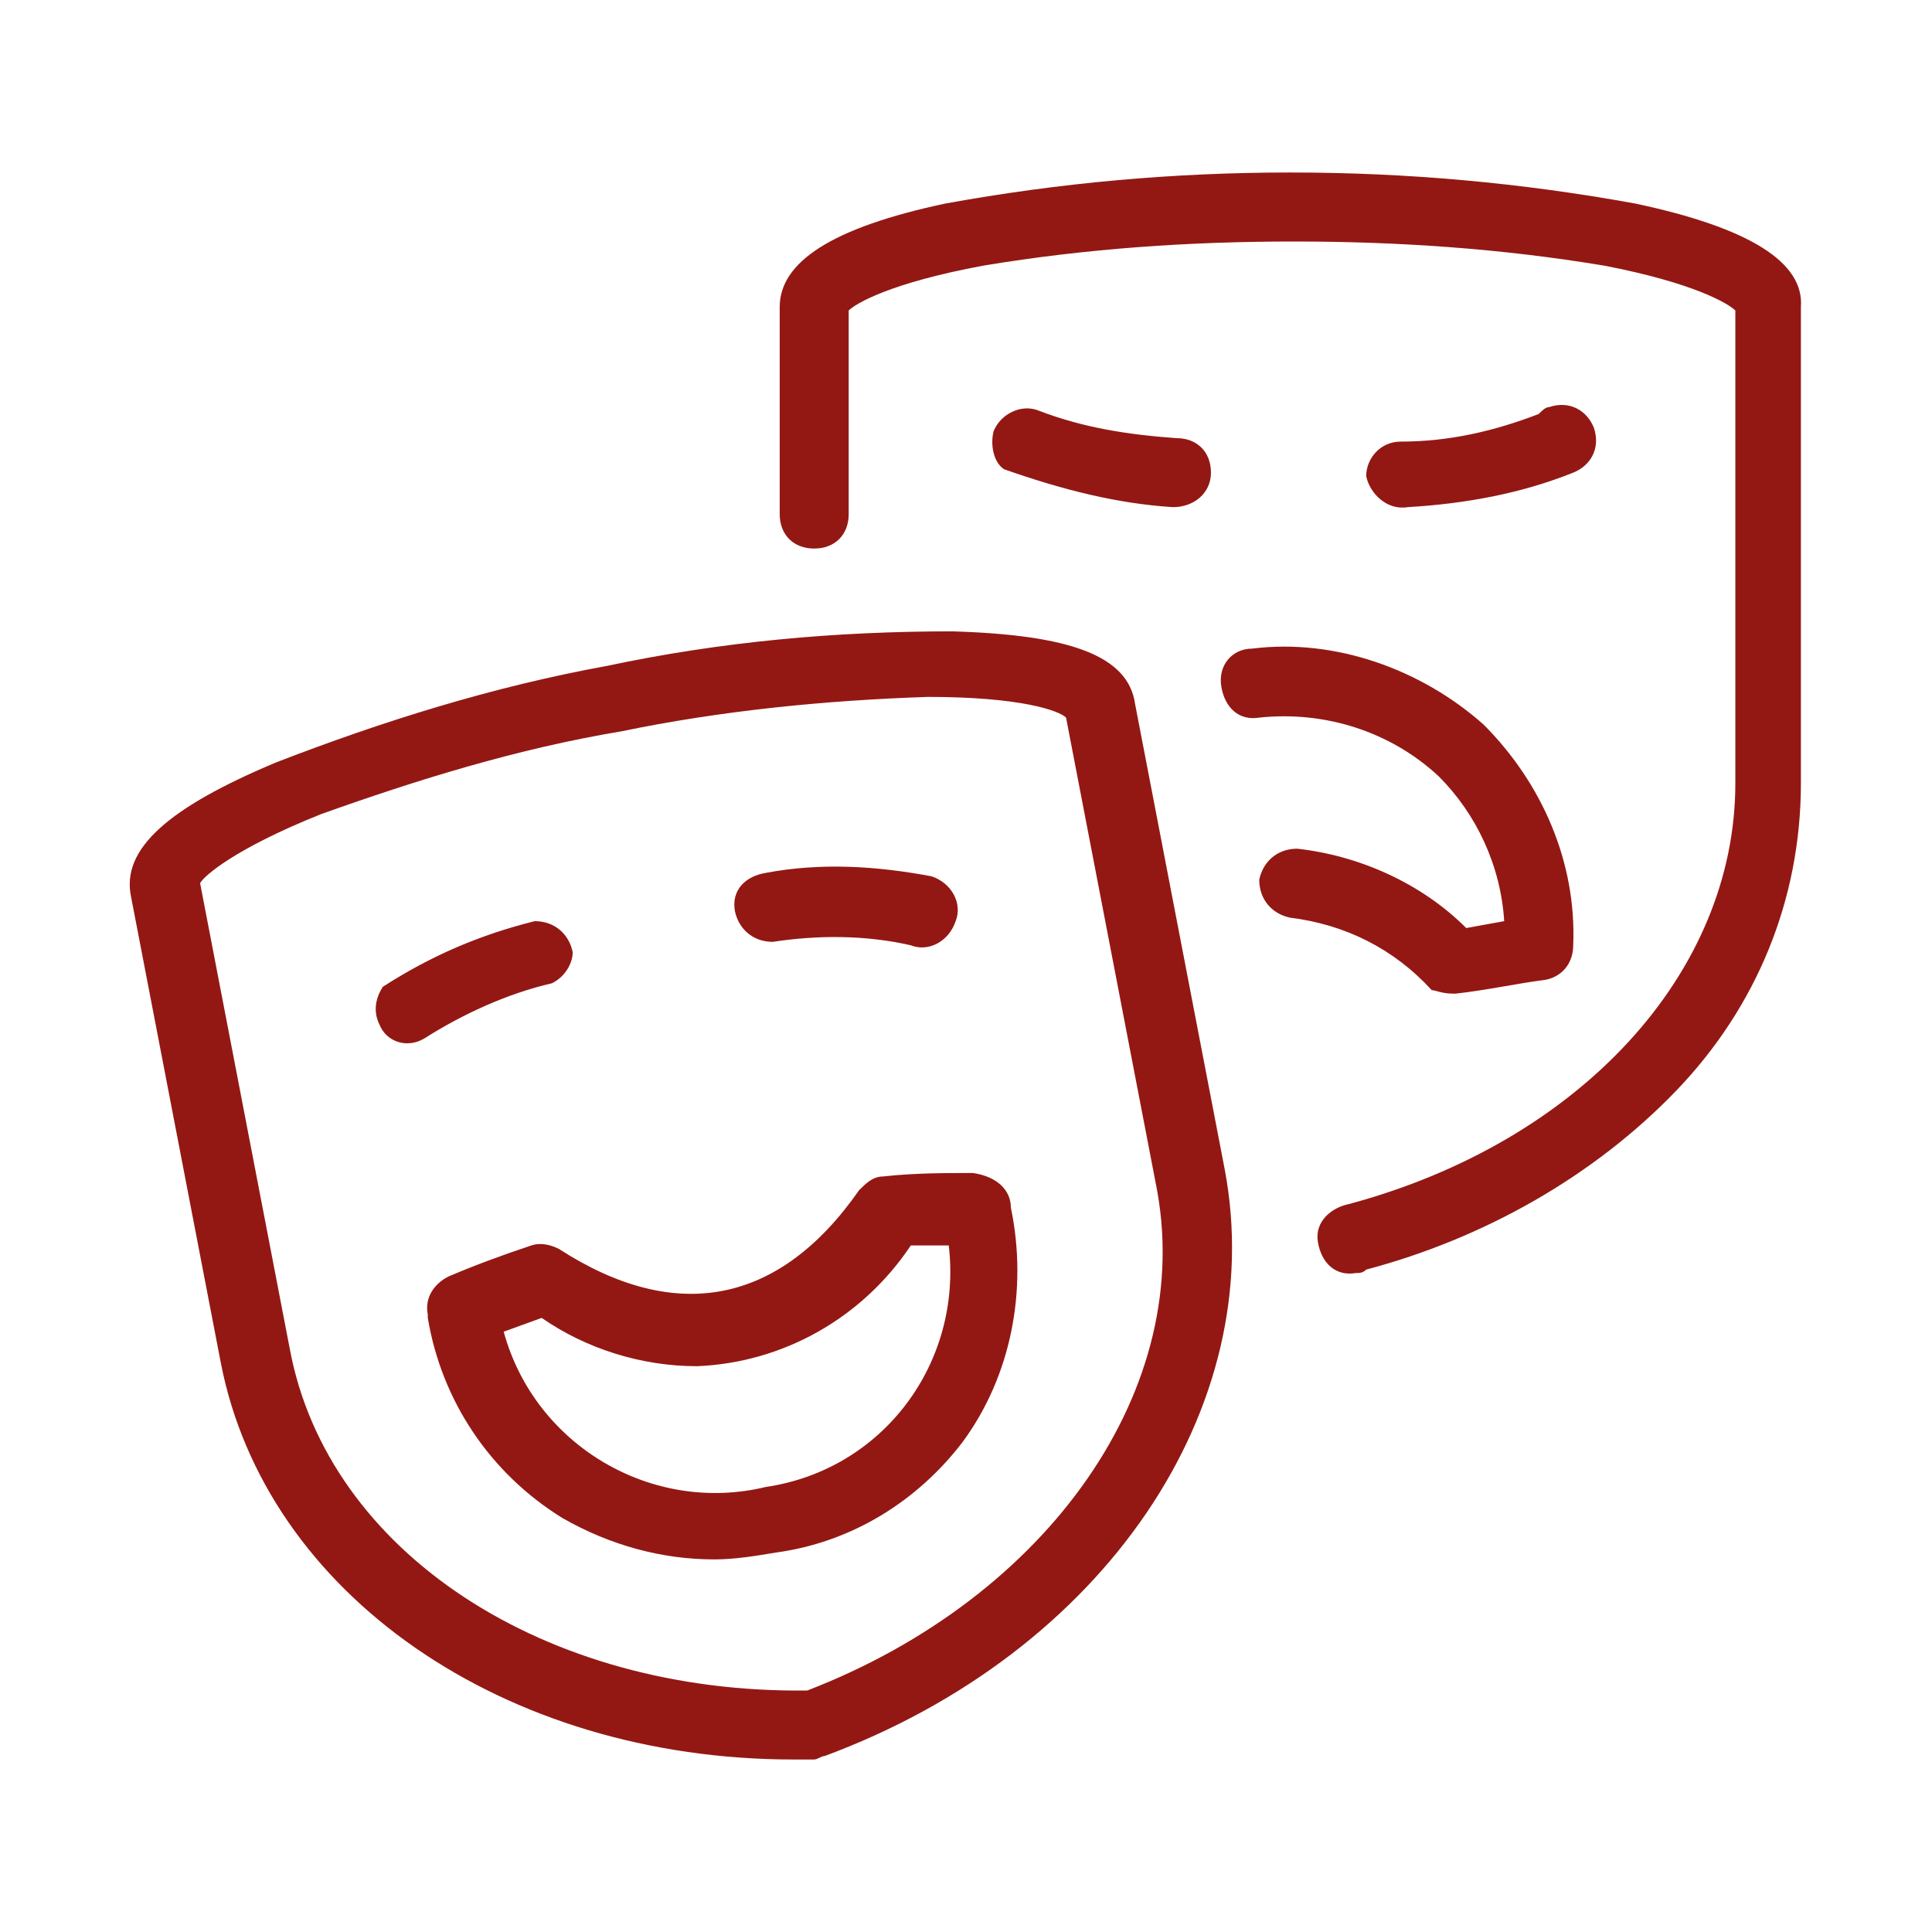 <?xml version="1.0" encoding="utf-8"?>
<!-- Generator: Adobe Illustrator 24.3.0, SVG Export Plug-In . SVG Version: 6.00 Build 0)  -->
<svg version="1.1" id="Capa_1" xmlns="http://www.w3.org/2000/svg" xmlns:xlink="http://www.w3.org/1999/xlink" x="0px" y="0px"
	 viewBox="0 0 56 56" style="enable-background:new 0 0 56 56;" xml:space="preserve">
<style type="text/css">
	.st0{fill:#931813;}
</style>
<path id="_Trazado_compuesto_" class="st0" d="M16,28.5c-1.3,0.3-2.6,0.9-3.7,1.6c-0.5,0.3-1.1,0.1-1.3-0.4
	c-0.2-0.4-0.1-0.8,0.1-1.1c1.4-0.9,2.8-1.5,4.4-1.9c0.6,0,1,0.4,1.1,0.9C16.6,27.9,16.4,28.3,16,28.5z M29.3,35
	c0.5,2.4,0,4.9-1.4,6.8c-1.3,1.7-3.2,2.9-5.4,3.2c-0.6,0.1-1.2,0.2-1.8,0.2c-1.5,0-3-0.4-4.4-1.2c-2.1-1.3-3.5-3.4-3.9-5.8v-0.1
	c-0.1-0.5,0.2-0.9,0.6-1.1c0.7-0.3,1.5-0.6,2.4-0.9c0.3-0.1,0.6,0,0.8,0.1c3.4,2.2,6.4,1.6,8.7-1.7c0.2-0.2,0.4-0.4,0.7-0.4
	c0.9-0.1,1.8-0.1,2.6-0.1C28.9,34.1,29.3,34.5,29.3,35L29.3,35L29.3,35z M27.5,36.1h-1.1c-1.4,2.1-3.7,3.4-6.2,3.5
	c-1.6,0-3.2-0.5-4.5-1.4l-1.1,0.4c0.9,3.3,4.3,5.3,7.6,4.5C25.6,42.6,27.9,39.5,27.5,36.1L27.5,36.1z M22.4,27.3
	c1.3-0.2,2.7-0.2,4,0.1c0.5,0.2,1.1-0.1,1.3-0.7c0.2-0.5-0.1-1.1-0.7-1.3l0,0c-1.6-0.3-3.2-0.4-4.8-0.1c-0.6,0.1-1,0.5-0.9,1.1
	C21.4,26.9,21.8,27.3,22.4,27.3L22.4,27.3L22.4,27.3z M34,14.7L34,14.7c0.6,0,1.1-0.4,1.1-1c0-0.6-0.4-1-1-1c-1.4-0.1-2.7-0.3-4-0.8
	c-0.5-0.2-1.1,0.1-1.3,0.6c-0.1,0.4,0,0.9,0.3,1.1C30.8,14.2,32.4,14.6,34,14.7z M40.8,14.7L40.8,14.7c1.7-0.1,3.3-0.4,4.8-1
	c0.5-0.2,0.8-0.7,0.6-1.3c-0.2-0.5-0.7-0.8-1.3-0.6c-0.1,0-0.2,0.1-0.3,0.2c-1.3,0.5-2.6,0.8-4,0.8c-0.6,0-1,0.5-1,1
	C39.7,14.3,40.2,14.8,40.8,14.7L40.8,14.7z M35.5,33.9c1.3,6.9-3.5,14-11.6,17c-0.1,0-0.2,0.1-0.3,0.1h-0.6
	C14.6,51,7.7,46.2,6.4,39.5L3.8,26c-0.3-1.4,1.1-2.6,4.2-3.9c3.1-1.2,6.3-2.2,9.6-2.8c3.3-0.7,6.6-1,10-1c3.4,0.1,5.1,0.7,5.3,2.1
	L35.5,33.9z M33.5,34.3l-2.6-13.5c-0.2-0.2-1.3-0.6-4-0.6c-3,0.1-6,0.4-8.9,1c-3,0.5-5.9,1.4-8.7,2.4c-2.5,1-3.4,1.8-3.5,2l2.6,13.5
	c1.1,5.9,7.4,10,15,9.9C30.4,46.3,34.7,40.2,33.5,34.3z M47.4,5.9C44.1,5.3,40.8,5,37.4,5c-3.4,0-6.7,0.3-10,0.9
	c-3.3,0.7-4.8,1.7-4.8,3v6c0,0.6,0.4,1,1,1s1-0.4,1-1V9c0.2-0.2,1.2-0.8,3.9-1.3c3-0.5,6-0.7,9-0.7c3,0,6,0.2,9,0.7
	c2.6,0.5,3.6,1.1,3.8,1.3v13.7c0,5.5-4.5,10.4-11.2,12.2c-0.5,0.1-1,0.5-0.9,1.1s0.5,1,1.1,0.9c0.1,0,0.2,0,0.3-0.1
	c3.4-0.9,6.6-2.7,9-5.2c2.3-2.4,3.6-5.5,3.6-8.9V8.9C52.3,7.6,50.7,6.6,47.4,5.9z M42.1,28.8h0.1c0.9-0.1,1.8-0.3,2.6-0.4
	c0.5-0.1,0.8-0.5,0.8-1l0,0c0.1-2.4-0.9-4.7-2.6-6.4c-1.8-1.6-4.3-2.5-6.7-2.2c-0.6,0-1,0.5-0.9,1.1s0.5,1,1.1,0.9
	c1.9-0.2,3.8,0.4,5.2,1.7c1.1,1.1,1.8,2.6,1.9,4.2l-1.1,0.2c-1.3-1.3-3.1-2.1-4.9-2.3c-0.6,0-1,0.4-1.1,0.9c0,0.6,0.4,1,0.9,1.1
	c1.6,0.2,3,0.9,4.1,2.1C41.6,28.7,41.8,28.8,42.1,28.8z"/>
</svg>

